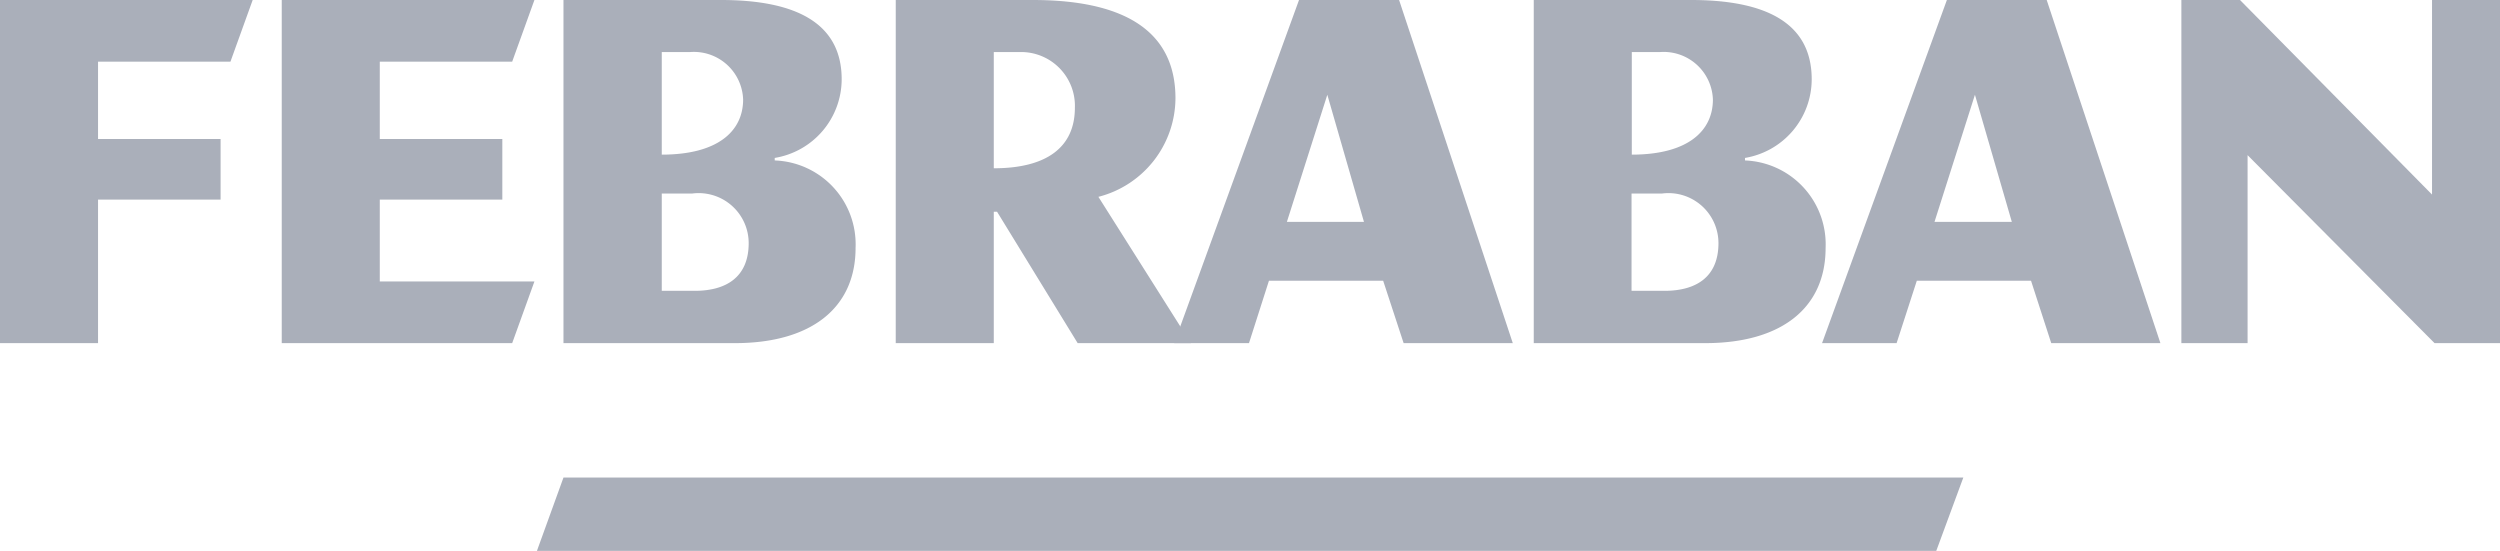 <svg xmlns="http://www.w3.org/2000/svg" viewBox="0 0 98.94 21.81">
  <g fill="#71798c" opacity=".6">
    <path d="M76.63 21.8H21.25l1.05-2.9H77.7ZM29.1 13.58H22.3V0h6.23c2.98 0 4.78.92 4.78 3.14a3.16 3.16 0 0 1-2.65 3.11v.1a3.32 3.32 0 0 1 3.2 3.46c0 2.38-1.76 3.77-4.78 3.77M27.32 2.06h-1.13v4.06c2.26 0 3.22-.96 3.22-2.18a1.95 1.95 0 0 0-2.1-1.88m.08 5.6h-1.2v3.85h1.3c1.25 0 2.14-.54 2.14-1.89a1.98 1.98 0 0 0-2.24-1.96M67.48 13.58H60.7V0h6.22c2.99 0 4.78.92 4.78 3.14a3.16 3.16 0 0 1-2.64 3.11v.1a3.32 3.32 0 0 1 3.19 3.46c0 2.38-1.75 3.77-4.77 3.77M65.7 2.06h-1.12v4.06c2.25 0 3.21-.96 3.21-2.18a1.95 1.95 0 0 0-2.09-1.88m.07 5.6h-1.2v3.85h1.3c1.25 0 2.14-.54 2.14-1.89a1.98 1.98 0 0 0-2.24-1.96M42.65 13.58l-3.19-5.2h-.13v5.2h-3.88V0h5.42c3.85 0 5.65 1.38 5.65 3.89a4.05 4.05 0 0 1-3.05 3.9l3.66 5.79Zm-2.2-11.52h-1.12v4.6c2.05 0 3.21-.8 3.21-2.4a2.13 2.13 0 0 0-2.08-2.2"/>
    <path d="m55.55 13.58-.81-2.47h-4.52l-.79 2.47h-2.96L51.41 0h3.96l4.5 13.58Zm-3.02-9.83-1.6 5.03h3.05ZM81.18 13.58l-.8-2.47h-4.52l-.8 2.47h-2.95L77.05 0H81l4.5 13.58Zm-3.02-9.83-1.6 5.03h3.06ZM96.35 13.58l-7.4-7.44v7.44h-2.62V0h2.32l7.6 7.7V0h2.7v13.58ZM3.88 7.9v5.68H0V0h10l-.88 2.44H3.88V5.5h4.85v2.4ZM20.27 13.58h-9.12V0h10l-.88 2.44h-5.24V5.5h4.85v2.4h-4.85v3.24h6.12Z"/>
  </g>
</svg>
